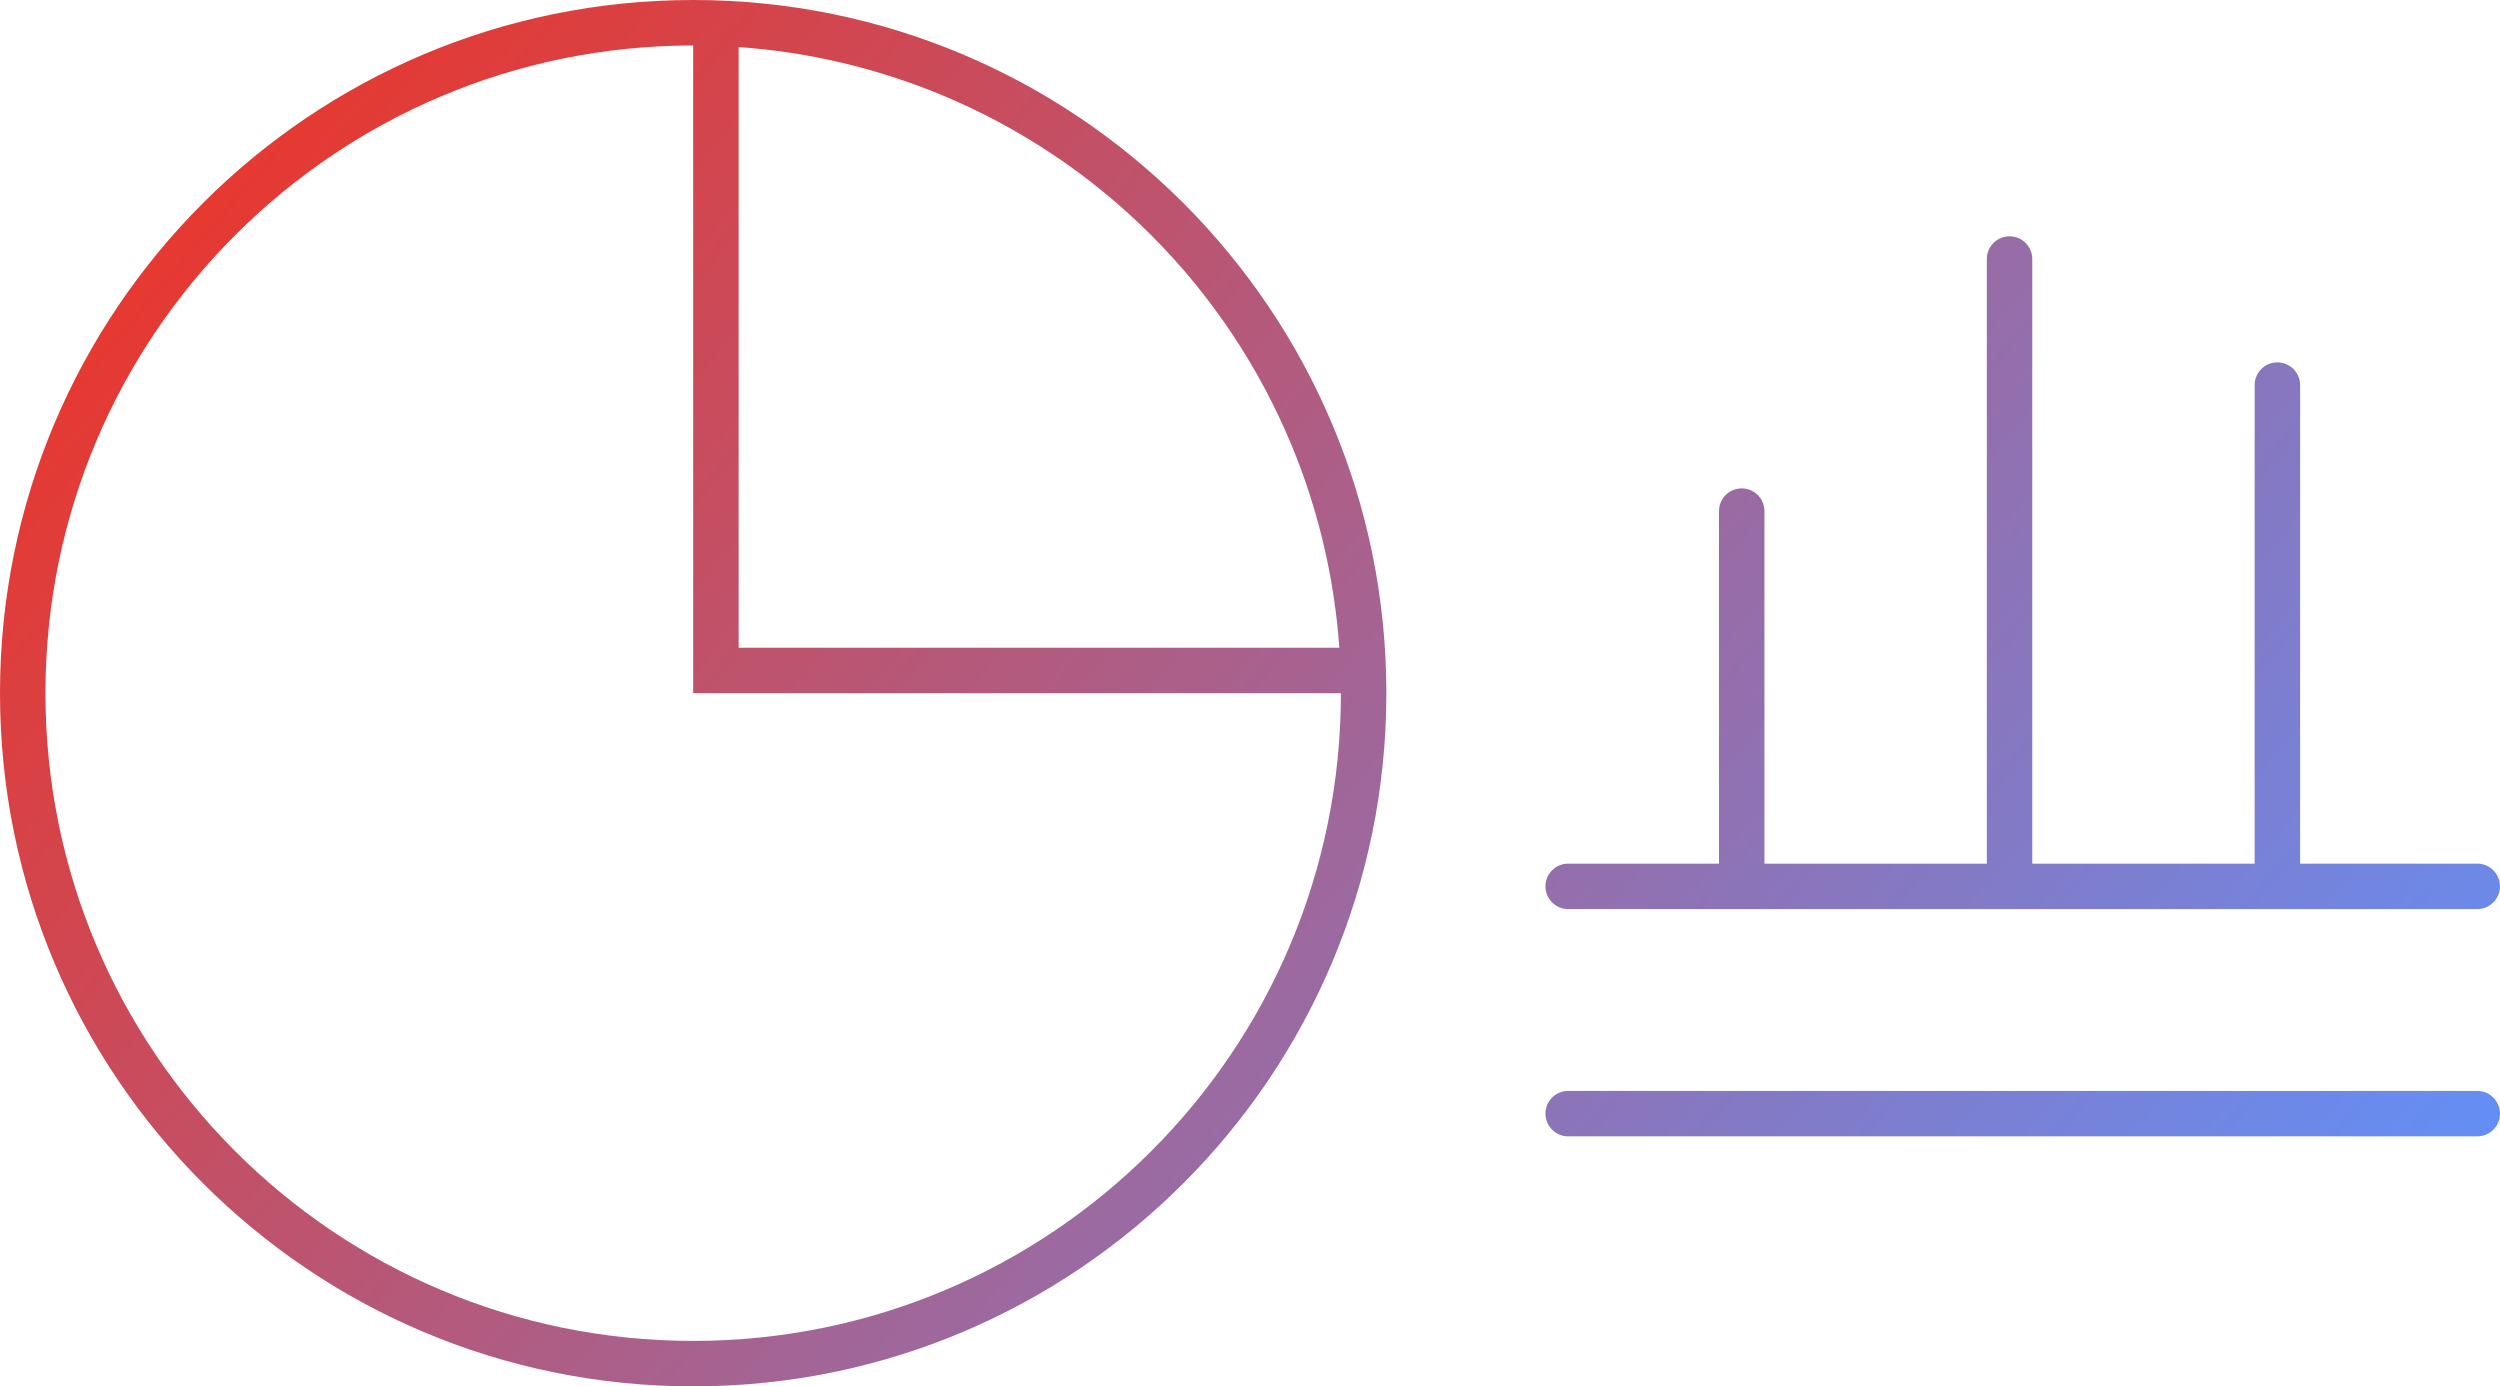 <svg width="110" height="61" viewBox="0 0 110 61" fill="none" xmlns="http://www.w3.org/2000/svg">
<path fill-rule="evenodd" clip-rule="evenodd" d="M30.5 2C14.76 2 2 14.76 2 30.5C2 46.24 14.76 59 30.5 59C46.24 59 59 46.24 59 30.5H32.5H30.5V28.5V2ZM30.5 61C47.345 61 61 47.345 61 30.5C61 22.107 57.61 14.505 52.124 8.991L52.067 8.933L52.009 8.876C46.495 3.39 38.893 0 30.5 0C13.655 0 0 13.655 0 30.5C0 47.345 13.655 61 30.5 61ZM58.93 28.5C58.715 25.442 58.007 22.434 56.831 19.593C55.398 16.136 53.299 12.994 50.653 10.348C48.006 7.701 44.864 5.602 41.407 4.169C38.566 2.993 35.558 2.285 32.5 2.07V28.5H58.93ZM75.636 38V22.489C75.636 21.937 76.084 21.489 76.636 21.489C77.189 21.489 77.636 21.937 77.636 22.489V38H87.42V11.398C87.42 10.846 87.868 10.398 88.42 10.398C88.973 10.398 89.42 10.846 89.42 11.398V38H99.205V16.944C99.205 16.391 99.652 15.944 100.205 15.944C100.757 15.944 101.205 16.391 101.205 16.944V38H109C109.552 38 110 38.448 110 39C110 39.552 109.552 40 109 40H69C68.448 40 68 39.552 68 39C68 38.448 68.448 38 69 38H75.636ZM68 49C68 48.448 68.448 48 69 48H109C109.552 48 110 48.448 110 49C110 49.552 109.552 50 109 50H69C68.448 50 68 49.552 68 49Z" fill="url(#paint0_linear_284_14193)"/>
<defs>
<linearGradient id="paint0_linear_284_14193" x1="14" y1="-2.76933e-06" x2="96.5" y2="70" gradientUnits="userSpaceOnUse">
<stop stop-color="#E8372D"/>
<stop offset="1" stop-color="#6091FB"/>
</linearGradient>
</defs>
</svg>

